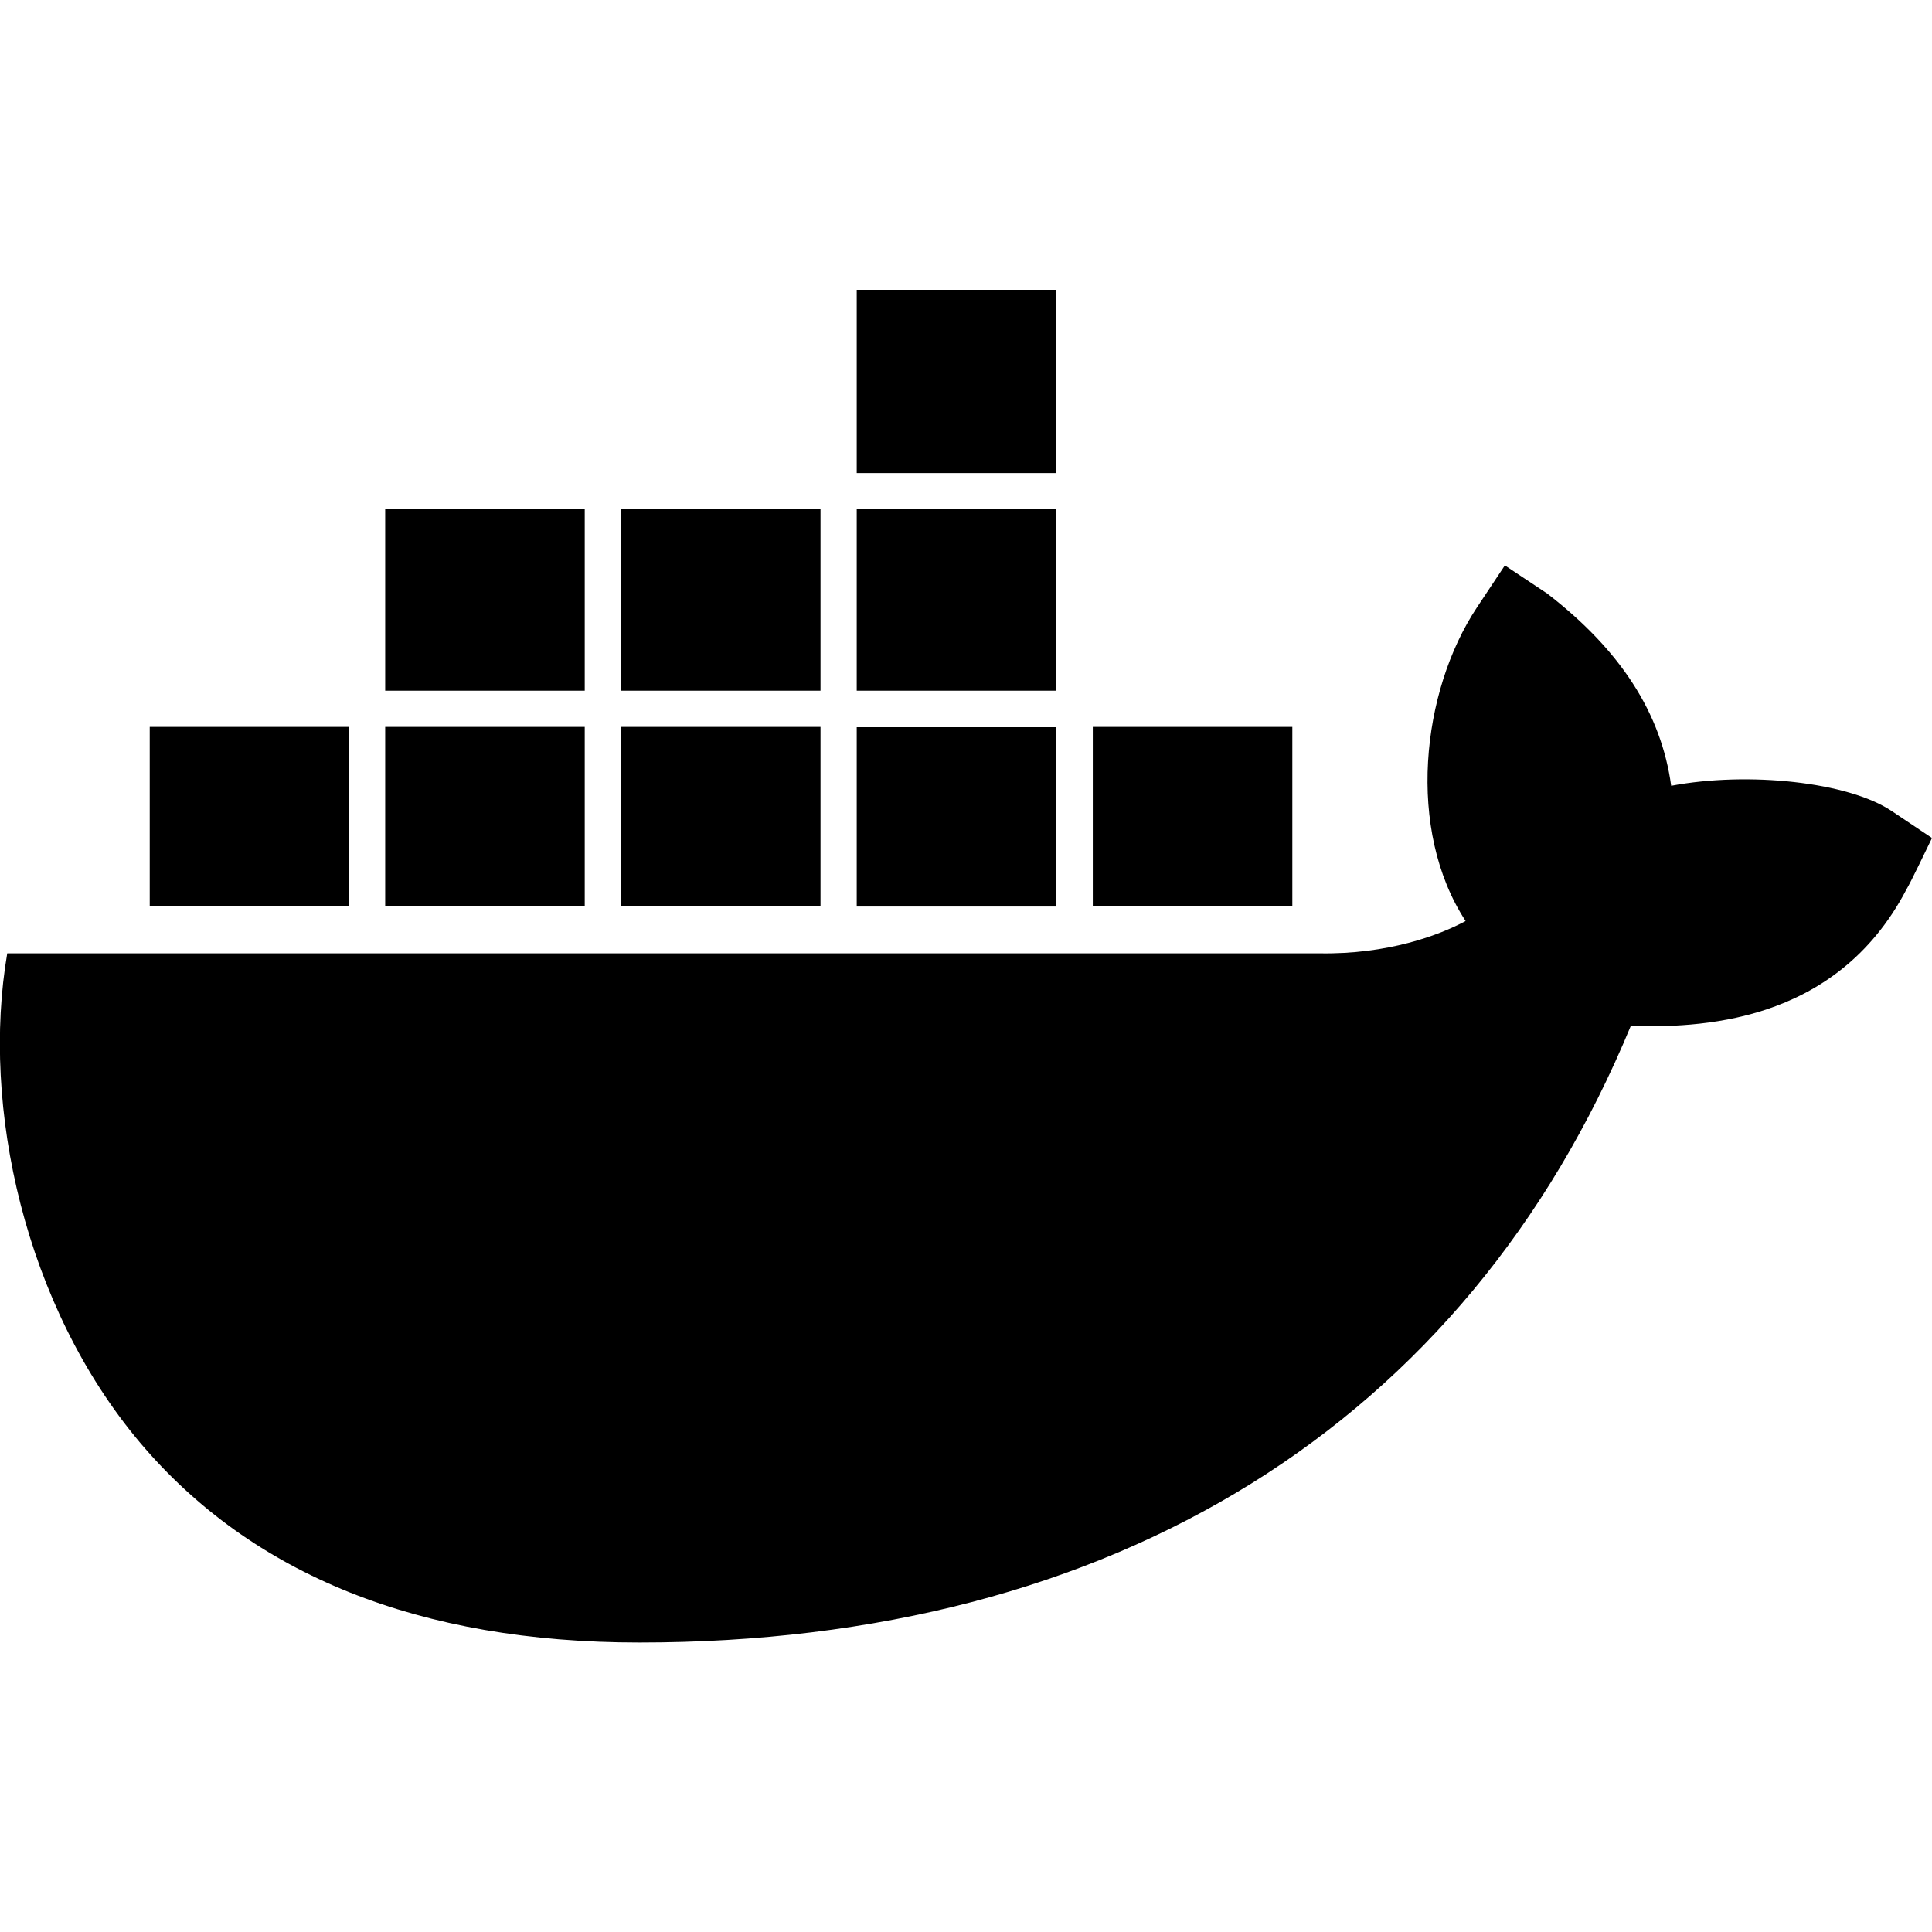 <svg xmlns="http://www.w3.org/2000/svg" viewBox="0 0 640 640"><!--!Font Awesome Free 7.0.1 by @fontawesome - https://fontawesome.com License - https://fontawesome.com/license/free Copyright 2025 Fonticons, Inc.--><path d="M349.9 300.3L283.8 300.3L283.8 240.9L349.9 240.9L349.9 300.3zM349.9 96L283.8 96L283.8 156.7L349.9 156.7L349.9 96zM428.1 240.8L362 240.8L362 300.2L428.1 300.2L428.1 240.8zM271.8 168.7L205.7 168.7L205.7 228.8L271.8 228.8L271.8 168.7zM349.9 168.7L283.8 168.7L283.8 228.8L349.9 228.8L349.9 168.7zM626.7 268.7C612.3 259 579.1 255.5 553.6 260.3C550.3 236.3 536.9 215.4 512.5 196.6L498.5 187.3L489.2 201.3C470.8 229.1 465.8 274.9 485.5 305.1C476.8 309.8 459.7 316.2 437.1 315.8L2.4 315.8C-6.3 366.6 8.2 432.6 46.4 477.9C83.5 521.8 139.1 544.1 211.8 544.1C369.2 544.1 485.7 471.6 540.2 339.9C561.6 340.3 607.8 340 631.5 294.7C633 292.2 638.1 281.5 640 277.6L626.7 268.7zM115.6 240.8L49.6 240.8L49.6 300.2L115.7 300.2L115.7 240.8L115.6 240.8zM193.7 240.8L127.6 240.8L127.6 300.2L193.7 300.2L193.7 240.8zM271.8 240.8L205.7 240.8L205.7 300.2L271.8 300.2L271.8 240.8zM193.7 168.7L127.6 168.7L127.6 228.8L193.7 228.8L193.7 168.7z"/></svg>